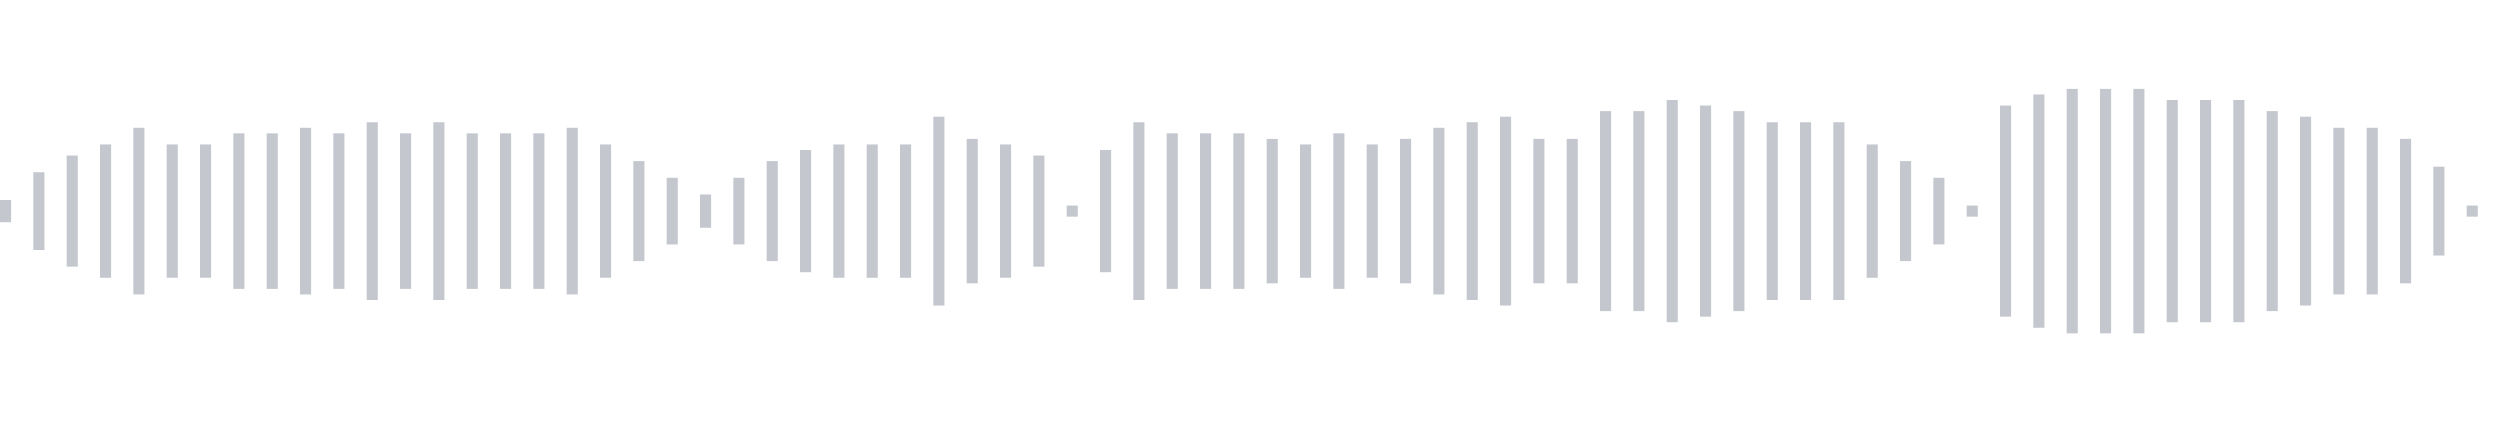 <svg xmlns="http://www.w3.org/2000/svg" xmlns:xlink="http://www.w3/org/1999/xlink" viewBox="0 0 225 38" preserveAspectRatio="none" width="100%" height="100%" fill="#C4C8CE"><g id="waveform-c0e3d69e-7dba-4e8f-bc75-4777d6dfaee4"><rect x="0" y="18.0" width="1" height="2"/><rect x="3" y="15.5" width="1" height="7"/><rect x="6" y="14.0" width="1" height="10"/><rect x="9" y="13.0" width="1" height="12"/><rect x="12" y="11.5" width="1" height="15"/><rect x="15" y="13.0" width="1" height="12"/><rect x="18" y="13.0" width="1" height="12"/><rect x="21" y="12.0" width="1" height="14"/><rect x="24" y="12.0" width="1" height="14"/><rect x="27" y="11.5" width="1" height="15"/><rect x="30" y="12.0" width="1" height="14"/><rect x="33" y="11.0" width="1" height="16"/><rect x="36" y="12.0" width="1" height="14"/><rect x="39" y="11.0" width="1" height="16"/><rect x="42" y="12.0" width="1" height="14"/><rect x="45" y="12.0" width="1" height="14"/><rect x="48" y="12.0" width="1" height="14"/><rect x="51" y="11.5" width="1" height="15"/><rect x="54" y="13.0" width="1" height="12"/><rect x="57" y="14.5" width="1" height="9"/><rect x="60" y="16.0" width="1" height="6"/><rect x="63" y="17.5" width="1" height="3"/><rect x="66" y="16.0" width="1" height="6"/><rect x="69" y="14.5" width="1" height="9"/><rect x="72" y="13.5" width="1" height="11"/><rect x="75" y="13.0" width="1" height="12"/><rect x="78" y="13.0" width="1" height="12"/><rect x="81" y="13.0" width="1" height="12"/><rect x="84" y="10.5" width="1" height="17"/><rect x="87" y="12.5" width="1" height="13"/><rect x="90" y="13.0" width="1" height="12"/><rect x="93" y="14.0" width="1" height="10"/><rect x="96" y="18.5" width="1" height="1"/><rect x="99" y="13.5" width="1" height="11"/><rect x="102" y="11.0" width="1" height="16"/><rect x="105" y="12.0" width="1" height="14"/><rect x="108" y="12.0" width="1" height="14"/><rect x="111" y="12.0" width="1" height="14"/><rect x="114" y="12.5" width="1" height="13"/><rect x="117" y="13.0" width="1" height="12"/><rect x="120" y="12.0" width="1" height="14"/><rect x="123" y="13.0" width="1" height="12"/><rect x="126" y="12.5" width="1" height="13"/><rect x="129" y="11.5" width="1" height="15"/><rect x="132" y="11.0" width="1" height="16"/><rect x="135" y="10.5" width="1" height="17"/><rect x="138" y="12.5" width="1" height="13"/><rect x="141" y="12.5" width="1" height="13"/><rect x="144" y="10.0" width="1" height="18"/><rect x="147" y="10.0" width="1" height="18"/><rect x="150" y="9.0" width="1" height="20"/><rect x="153" y="9.5" width="1" height="19"/><rect x="156" y="10.0" width="1" height="18"/><rect x="159" y="11.0" width="1" height="16"/><rect x="162" y="11.0" width="1" height="16"/><rect x="165" y="11.0" width="1" height="16"/><rect x="168" y="13.0" width="1" height="12"/><rect x="171" y="14.5" width="1" height="9"/><rect x="174" y="16.0" width="1" height="6"/><rect x="177" y="18.5" width="1" height="1"/><rect x="180" y="9.5" width="1" height="19"/><rect x="183" y="8.5" width="1" height="21"/><rect x="186" y="8.0" width="1" height="22"/><rect x="189" y="8.0" width="1" height="22"/><rect x="192" y="8.0" width="1" height="22"/><rect x="195" y="9.0" width="1" height="20"/><rect x="198" y="9.0" width="1" height="20"/><rect x="201" y="9.0" width="1" height="20"/><rect x="204" y="10.0" width="1" height="18"/><rect x="207" y="10.5" width="1" height="17"/><rect x="210" y="11.5" width="1" height="15"/><rect x="213" y="11.5" width="1" height="15"/><rect x="216" y="12.5" width="1" height="13"/><rect x="219" y="15.0" width="1" height="8"/><rect x="222" y="18.5" width="1" height="1"/></g></svg>

